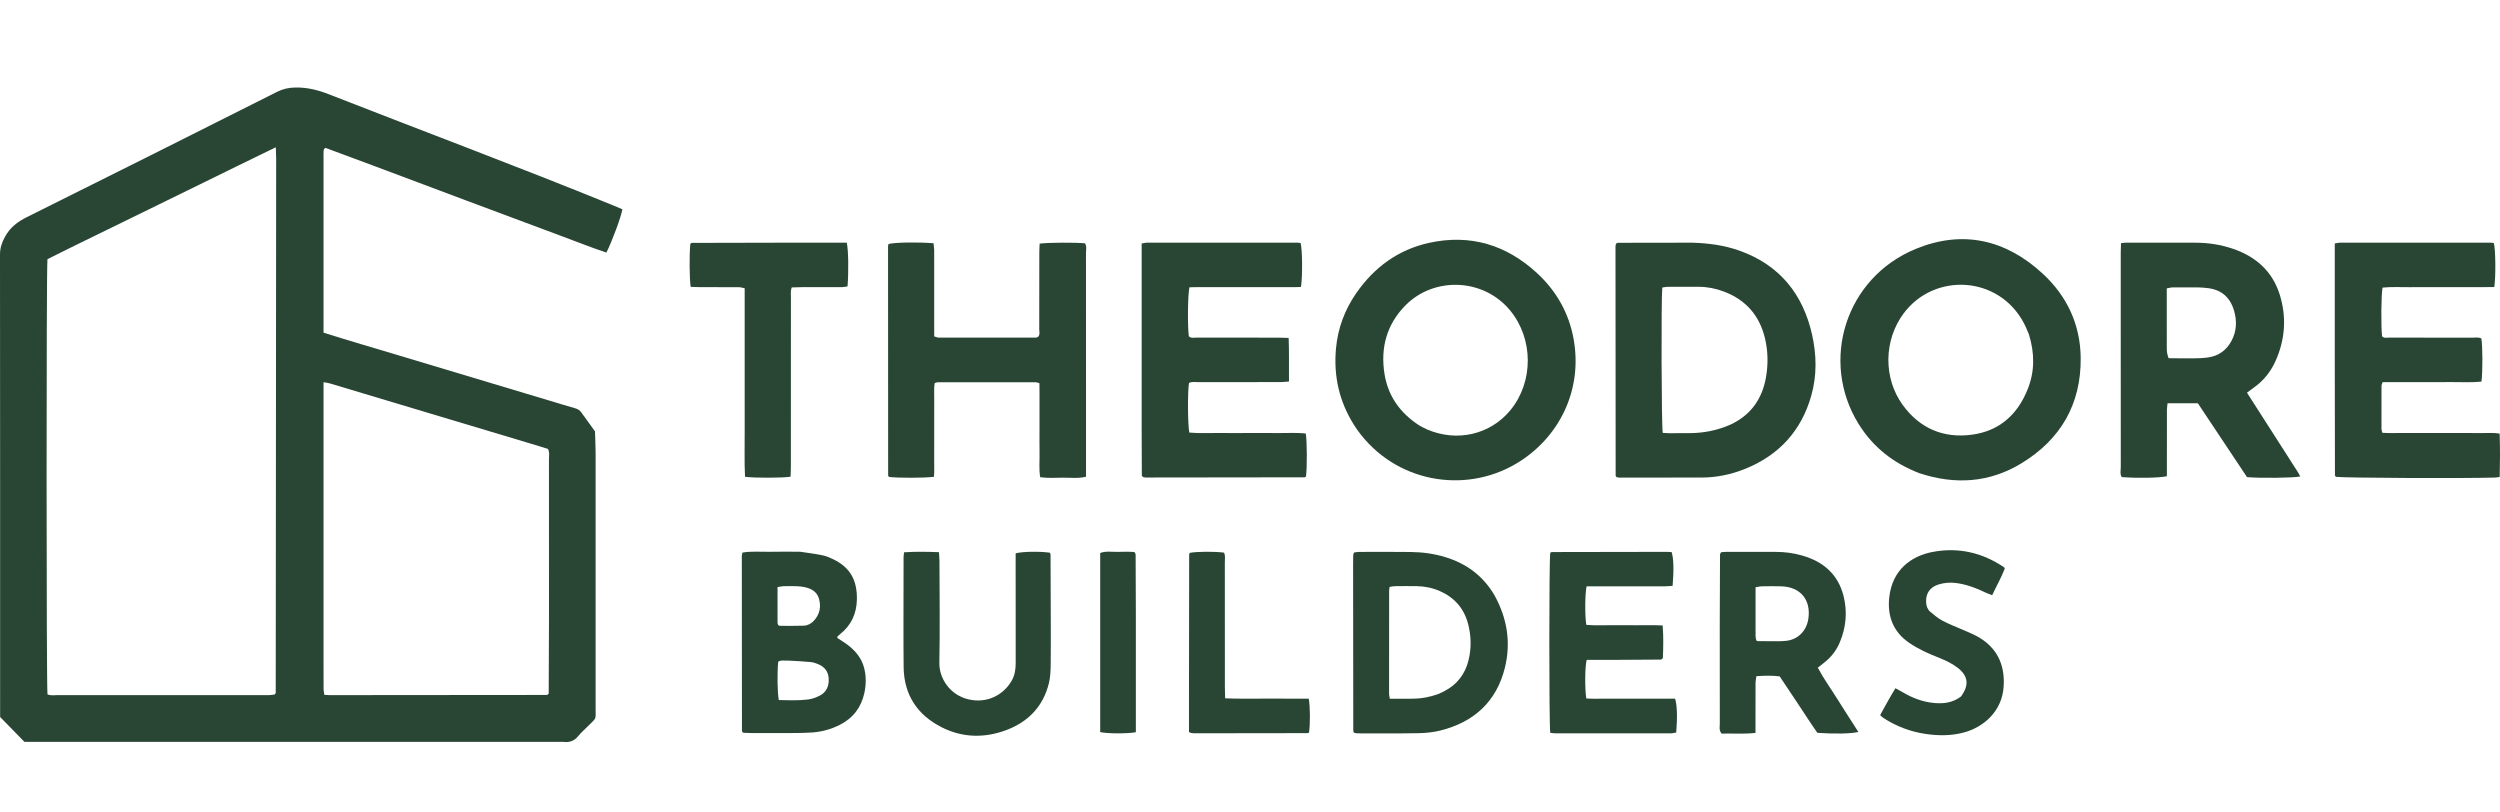 <svg width="200" height="65" viewBox="0 0 200 65" fill="none" xmlns="http://www.w3.org/2000/svg">
<path d="M43.959 32.05C44.674 32.264 45.327 32.472 45.987 32.654C46.223 32.719 46.406 32.825 46.532 33.031C46.545 33.053 46.562 33.071 46.577 33.092C46.918 33.565 47.259 34.039 47.6 34.512C47.617 35.094 47.648 35.676 47.649 36.257C47.652 43.065 47.653 49.872 47.649 56.68C47.649 57.629 47.746 57.371 47.068 58.062C46.802 58.334 46.504 58.58 46.267 58.876C45.947 59.274 45.555 59.416 45.066 59.35C45.042 59.347 45.016 59.35 44.99 59.35C30.893 59.35 16.795 59.35 2.698 59.35C2.444 59.35 2.19 59.35 1.956 59.35C1.319 58.698 0.7 58.065 0.009 57.358C0.009 57.22 0.009 56.967 0.009 56.714C0.009 44.598 0.012 32.482 1.40654e-06 20.365C-0.001 19.834 0.148 19.401 0.4 18.941C0.809 18.189 1.403 17.74 2.16 17.364C8.841 14.045 15.508 10.697 22.172 7.344C22.641 7.108 23.1 7.011 23.624 7.001C24.558 6.984 25.416 7.193 26.28 7.531C33.838 10.492 41.445 13.328 48.962 16.394C49.242 16.508 49.518 16.628 49.789 16.742C49.716 17.277 48.959 19.33 48.511 20.206C47.249 19.788 46.008 19.286 44.754 18.823C43.516 18.366 42.282 17.901 41.046 17.439C39.787 16.969 38.526 16.501 37.267 16.029C36.008 15.558 34.75 15.084 33.491 14.611C32.256 14.148 31.021 13.684 29.786 13.223C28.529 12.754 27.272 12.289 26.038 11.83C25.837 11.951 25.897 12.114 25.886 12.253C25.876 12.379 25.883 12.507 25.883 12.634C25.883 16.343 25.883 20.051 25.883 23.76C25.883 24.496 25.883 25.233 25.883 25.97C25.883 26.171 25.883 26.372 25.883 26.613C27.892 27.254 29.888 27.824 31.875 28.424C33.89 29.032 35.907 29.635 37.924 30.24C39.916 30.838 41.908 31.436 43.959 32.05ZM22.093 12.687C22.085 12.418 22.077 12.149 22.066 11.782C19.962 12.798 17.943 13.796 15.921 14.785C13.892 15.778 11.861 16.766 9.835 17.764C7.813 18.761 5.778 19.732 3.797 20.733C3.701 21.454 3.707 54.903 3.799 55.544C4.052 55.669 4.336 55.609 4.607 55.609C9.205 55.614 13.804 55.613 18.402 55.613C19.443 55.613 20.485 55.615 21.526 55.61C21.693 55.609 21.86 55.57 21.982 55.554C22.033 55.473 22.058 55.452 22.058 55.431C22.071 41.23 22.082 27.029 22.093 12.687ZM43.92 49.23C43.92 45.067 43.922 40.903 43.916 36.74C43.916 36.469 43.986 36.185 43.834 35.912C43.4 35.779 42.964 35.643 42.527 35.512C37.137 33.895 31.746 32.278 26.355 30.663C26.222 30.623 26.08 30.612 25.883 30.577C25.883 30.912 25.883 31.188 25.883 31.465C25.883 38.598 25.883 45.731 25.883 52.865C25.883 53.626 25.88 54.388 25.887 55.149C25.888 55.293 25.926 55.436 25.949 55.589C26.112 55.598 26.236 55.611 26.361 55.611C32.149 55.607 37.936 55.601 43.724 55.596C43.749 55.596 43.776 55.591 43.798 55.581C43.819 55.57 43.834 55.549 43.852 55.532C43.867 55.512 43.896 55.492 43.896 55.472C43.905 53.442 43.913 51.412 43.92 49.23Z" fill="#294635"/>
<path d="M153.54 37.852C151.453 37.046 149.825 35.758 148.678 33.9C145.58 28.882 147.627 22.225 153.264 19.91C157.014 18.371 160.455 19.163 163.41 21.886C165.363 23.685 166.43 25.967 166.456 28.64C166.493 32.326 164.855 35.148 161.733 37.054C159.177 38.615 156.43 38.808 153.54 37.852ZM162.313 26.748C162.179 26.447 162.063 26.136 161.909 25.846C159.879 22.023 154.746 21.794 152.3 25.061C150.698 27.2 150.649 30.24 152.219 32.4C153.579 34.271 155.467 35.075 157.734 34.778C159.939 34.49 161.411 33.171 162.222 31.12C162.774 29.723 162.789 28.298 162.313 26.748Z" fill="#294635"/>
<path d="M108.314 33.988C107.122 32.087 106.683 30.061 106.877 27.895C107.023 26.269 107.577 24.78 108.508 23.44C109.943 21.378 111.858 19.971 114.324 19.428C117.62 18.703 120.511 19.583 122.972 21.857C124.508 23.276 125.505 25.03 125.884 27.094C126.65 31.262 124.677 35.089 121.29 37.094C117.14 39.55 111.597 38.582 108.6 34.413C108.511 34.289 108.43 34.16 108.314 33.988ZM113.543 34.037C113.746 34.142 113.944 34.258 114.153 34.349C116.558 35.392 119.24 34.769 120.847 32.796C122.698 30.523 122.676 27.096 120.809 24.834C118.652 22.221 114.694 22.129 112.426 24.44C110.927 25.968 110.431 27.833 110.759 29.907C111.036 31.652 111.966 33.008 113.543 34.037Z" fill="#294635"/>
<path d="M135.366 19.414C136.715 19.454 137.97 19.627 139.174 20.059C142.362 21.202 144.228 23.508 144.964 26.762C145.332 28.393 145.36 30.043 144.9 31.661C144.099 34.483 142.301 36.433 139.582 37.519C138.492 37.954 137.35 38.198 136.17 38.203C133.962 38.212 131.754 38.209 129.547 38.209C129.474 38.209 129.402 38.186 129.335 38.175C129.311 38.148 129.291 38.13 129.277 38.109C129.265 38.089 129.252 38.065 129.252 38.043C129.246 31.927 129.242 25.811 129.24 19.696C129.24 19.625 129.27 19.555 129.283 19.496C129.344 19.465 129.387 19.423 129.43 19.423C131.384 19.418 133.338 19.416 135.366 19.414ZM138.408 33.982C140.035 33.235 140.964 31.942 141.274 30.21C141.462 29.156 141.446 28.086 141.192 27.037C140.752 25.23 139.656 23.985 137.916 23.327C137.274 23.084 136.602 22.947 135.91 22.944C135.074 22.941 134.237 22.94 133.4 22.946C133.257 22.947 133.115 22.985 132.982 23.004C132.889 24.002 132.916 34.017 133.018 34.63C133.152 34.638 133.298 34.653 133.443 34.654C134.027 34.656 134.61 34.659 135.193 34.652C136.268 34.639 137.31 34.456 138.408 33.982Z" fill="#294635"/>
<path d="M183.526 37.295C183.708 37.598 183.899 37.831 184.014 38.121C183.422 38.235 180.847 38.262 179.762 38.171C178.462 36.218 177.143 34.237 175.827 32.26C175.009 32.26 174.229 32.26 173.406 32.26C173.387 32.451 173.355 32.62 173.354 32.789C173.35 34.312 173.352 35.835 173.352 37.358C173.352 37.608 173.352 37.859 173.352 38.096C172.788 38.232 171.054 38.263 169.745 38.169C169.578 37.924 169.664 37.636 169.663 37.37C169.656 33.41 169.659 29.45 169.659 25.491C169.659 23.739 169.658 21.988 169.659 20.237C169.66 19.988 169.672 19.74 169.68 19.45C169.837 19.435 169.957 19.414 170.077 19.414C171.93 19.413 173.783 19.415 175.636 19.416C176.659 19.417 177.661 19.572 178.628 19.9C180.468 20.525 181.803 21.706 182.385 23.591C182.946 25.404 182.809 27.205 182.018 28.934C181.633 29.776 181.056 30.483 180.289 31.021C180.124 31.137 179.965 31.261 179.759 31.415C181.009 33.366 182.253 35.306 183.526 37.295ZM173.489 28.656C174.147 28.661 174.805 28.676 175.463 28.668C175.867 28.663 176.275 28.652 176.673 28.591C177.502 28.466 178.117 28.015 178.516 27.276C178.938 26.496 178.964 25.675 178.722 24.845C178.414 23.792 177.716 23.173 176.611 23.048C176.36 23.02 176.106 22.995 175.854 22.992C175.17 22.985 174.486 22.985 173.802 22.993C173.659 22.995 173.517 23.041 173.342 23.073C173.342 23.331 173.342 23.557 173.342 23.784C173.342 25.151 173.34 26.519 173.344 27.887C173.344 28.113 173.367 28.34 173.489 28.656Z" fill="#294635"/>
<path d="M86.882 31.321C86.882 33.63 86.882 35.863 86.882 38.137C86.259 38.295 85.654 38.208 85.059 38.214C84.453 38.22 83.844 38.265 83.215 38.176C83.107 37.534 83.176 36.9 83.164 36.27C83.151 35.635 83.161 35 83.161 34.365C83.161 33.755 83.162 33.145 83.161 32.536C83.16 31.906 83.167 31.277 83.154 30.658C83.016 30.618 82.945 30.58 82.874 30.58C80.258 30.577 77.641 30.576 75.025 30.579C74.955 30.579 74.885 30.617 74.774 30.648C74.702 31.07 74.747 31.5 74.739 31.925C74.731 32.331 74.737 32.738 74.737 33.144C74.737 33.576 74.737 34.008 74.737 34.44C74.737 34.846 74.737 35.253 74.737 35.659C74.737 36.091 74.741 36.523 74.736 36.955C74.731 37.354 74.76 37.756 74.715 38.143C73.999 38.244 71.776 38.246 71.12 38.153C71.104 38.134 71.084 38.116 71.072 38.094C71.061 38.073 71.052 38.048 71.052 38.024C71.048 31.927 71.045 25.831 71.044 19.734C71.044 19.661 71.066 19.588 71.077 19.52C71.605 19.388 73.334 19.357 74.683 19.459C74.7 19.641 74.734 19.832 74.735 20.024C74.739 22.057 74.737 24.089 74.737 26.121C74.737 26.374 74.737 26.628 74.737 26.911C74.875 26.949 74.99 27.009 75.105 27.009C77.696 27.012 80.287 27.01 82.879 27.006C82.926 27.006 82.973 26.979 83.025 26.963C83.229 26.783 83.138 26.538 83.139 26.323C83.147 24.29 83.142 22.258 83.145 20.226C83.145 19.978 83.162 19.73 83.171 19.492C83.784 19.399 86.014 19.387 86.802 19.466C86.956 19.715 86.877 20.002 86.878 20.271C86.884 23.929 86.882 27.587 86.882 31.321Z" fill="#294635"/>
<path d="M186.781 28.269C186.781 25.302 186.781 22.412 186.781 19.479C186.942 19.452 187.059 19.416 187.176 19.416C191.213 19.413 195.251 19.414 199.288 19.416C199.362 19.416 199.437 19.435 199.508 19.445C199.647 19.941 199.672 22.107 199.543 22.962C198.796 22.983 198.037 22.969 197.28 22.971C196.543 22.974 195.807 22.972 195.07 22.972C194.309 22.972 193.547 22.965 192.785 22.974C192.055 22.983 191.322 22.931 190.603 23.01C190.493 23.576 190.473 26.084 190.565 26.904C190.73 27.076 190.945 27.007 191.139 27.008C193.348 27.013 195.557 27.009 197.766 27.014C198.014 27.014 198.272 26.957 198.508 27.078C198.613 27.65 198.621 29.759 198.517 30.525C197.649 30.622 196.767 30.555 195.888 30.567C195.025 30.579 194.161 30.57 193.298 30.57C192.412 30.57 191.526 30.57 190.611 30.57C190.574 30.686 190.521 30.776 190.521 30.866C190.515 32.008 190.514 33.151 190.518 34.294C190.518 34.388 190.554 34.483 190.582 34.62C191.05 34.663 191.504 34.637 191.955 34.641C192.387 34.645 192.819 34.642 193.25 34.642C193.707 34.642 194.164 34.642 194.621 34.642C195.053 34.642 195.485 34.642 195.916 34.642C196.373 34.642 196.83 34.642 197.287 34.642C197.719 34.642 198.151 34.636 198.582 34.644C199.032 34.653 199.485 34.602 199.972 34.687C200.011 35.858 200.006 36.988 199.976 38.159C199.816 38.178 199.697 38.202 199.577 38.206C196.977 38.281 187.536 38.236 186.87 38.147C186.855 38.126 186.837 38.107 186.825 38.085C186.812 38.065 186.795 38.041 186.795 38.019C186.79 34.794 186.786 31.57 186.781 28.269Z" fill="#294635"/>
<path d="M91.333 34.366C91.333 29.367 91.333 24.445 91.333 19.482C91.487 19.455 91.604 19.416 91.721 19.416C95.758 19.413 99.795 19.414 103.833 19.416C103.906 19.416 103.98 19.434 104.049 19.443C104.189 19.943 104.212 22.041 104.081 22.953C103.593 22.989 103.09 22.965 102.589 22.97C102.107 22.974 101.624 22.97 101.142 22.97C100.634 22.97 100.126 22.97 99.618 22.97C99.111 22.97 98.603 22.97 98.095 22.97C97.612 22.97 97.13 22.969 96.647 22.971C96.144 22.973 95.64 22.96 95.156 22.982C95.021 23.548 94.997 26.06 95.105 26.898C95.29 27.086 95.532 27.006 95.748 27.007C97.932 27.013 100.116 27.01 102.3 27.012C102.548 27.012 102.796 27.025 103.091 27.034C103.141 28.213 103.106 29.344 103.118 30.52C102.878 30.538 102.682 30.566 102.487 30.567C100.278 30.57 98.069 30.566 95.86 30.571C95.612 30.572 95.353 30.511 95.119 30.642C95.003 31.339 95.018 34.046 95.147 34.604C95.918 34.683 96.702 34.631 97.484 34.64C98.271 34.649 99.058 34.642 99.845 34.642C100.607 34.642 101.369 34.633 102.13 34.644C102.91 34.656 103.693 34.593 104.463 34.684C104.568 35.312 104.574 37.399 104.48 38.112C104.463 38.13 104.448 38.151 104.428 38.163C104.406 38.175 104.38 38.185 104.355 38.185C100.116 38.192 95.876 38.197 91.636 38.201C91.564 38.201 91.492 38.172 91.431 38.16C91.406 38.128 91.387 38.11 91.374 38.089C91.361 38.068 91.347 38.044 91.346 38.022C91.341 36.829 91.337 35.635 91.333 34.366Z" fill="#294635"/>
<path d="M119.551 47.607C120.584 49.467 120.883 51.409 120.395 53.403C119.731 56.119 117.924 57.766 115.234 58.441C114.673 58.582 114.08 58.644 113.501 58.654C111.875 58.684 110.249 58.669 108.623 58.669C108.525 58.669 108.426 58.644 108.354 58.634C108.315 58.59 108.295 58.575 108.284 58.554C108.273 58.533 108.262 58.506 108.262 58.482C108.257 54.011 108.252 49.54 108.248 45.07C108.248 44.841 108.251 44.613 108.259 44.384C108.261 44.338 108.291 44.292 108.325 44.199C108.447 44.184 108.592 44.153 108.736 44.153C110.108 44.15 111.48 44.142 112.852 44.159C113.794 44.17 114.725 44.294 115.63 44.571C117.3 45.083 118.624 46.043 119.551 47.607ZM115.091 55.512C115.251 55.435 115.413 55.362 115.57 55.28C116.572 54.754 117.206 53.93 117.477 52.841C117.721 51.864 117.701 50.877 117.445 49.904C117.12 48.675 116.36 47.805 115.196 47.291C114.609 47.032 113.99 46.903 113.351 46.893C112.767 46.883 112.184 46.887 111.6 46.894C111.456 46.895 111.313 46.932 111.164 46.954C111.15 47.091 111.131 47.191 111.131 47.29C111.127 50.03 111.125 52.77 111.126 55.509C111.126 55.628 111.162 55.746 111.187 55.897C111.828 55.897 112.434 55.9 113.04 55.896C113.705 55.891 114.352 55.778 115.091 55.512Z" fill="#294635"/>
<path d="M64.004 44.139C64.651 44.233 65.23 44.305 65.799 44.423C66.092 44.484 66.379 44.606 66.652 44.737C68.016 45.393 68.592 46.424 68.55 47.998C68.52 49.088 68.1 50.016 67.23 50.712C67.151 50.775 67.076 50.844 67.003 50.914C66.99 50.927 66.994 50.96 66.983 51.036C67.167 51.156 67.374 51.285 67.576 51.422C68.331 51.936 68.928 52.578 69.146 53.493C69.302 54.144 69.289 54.806 69.145 55.456C68.888 56.615 68.227 57.467 67.158 58.001C66.468 58.345 65.737 58.544 64.972 58.599C64.442 58.637 63.908 58.64 63.376 58.643C62.285 58.649 61.194 58.646 60.103 58.644C59.878 58.643 59.653 58.629 59.47 58.622C59.412 58.571 59.389 58.558 59.377 58.539C59.365 58.518 59.356 58.491 59.356 58.467C59.351 53.799 59.347 49.132 59.345 44.465C59.345 44.393 59.374 44.321 59.399 44.204C60.143 44.081 60.898 44.158 61.649 44.142C62.41 44.125 63.171 44.136 64.004 44.139ZM63.06 52.847C62.791 52.879 62.505 52.772 62.258 52.935C62.168 53.813 62.189 55.422 62.305 56.002C63.073 56.023 63.854 56.052 64.628 55.961C64.97 55.921 65.321 55.794 65.624 55.627C66.137 55.344 66.328 54.852 66.295 54.279C66.263 53.715 65.958 53.338 65.444 53.13C65.258 53.055 65.061 52.985 64.863 52.966C64.311 52.911 63.756 52.885 63.06 52.847ZM62.204 49.801C62.21 49.937 62.247 50.064 62.407 50.065C63.039 50.069 63.672 50.076 64.305 50.054C64.616 50.043 64.892 49.892 65.106 49.663C65.581 49.157 65.701 48.545 65.519 47.898C65.356 47.325 64.885 47.071 64.332 46.963C64.134 46.925 63.931 46.903 63.73 46.897C63.376 46.886 63.021 46.887 62.667 46.896C62.523 46.9 62.381 46.939 62.202 46.968C62.202 47.886 62.202 48.77 62.204 49.801Z" fill="#294635"/>
<path d="M137.58 49.763C137.587 47.91 137.592 46.132 137.602 44.355C137.602 44.31 137.642 44.266 137.684 44.18C137.807 44.171 137.953 44.149 138.099 44.149C139.42 44.148 140.74 44.149 142.061 44.151C142.776 44.151 143.482 44.244 144.167 44.44C145.85 44.919 147.042 45.932 147.483 47.674C147.804 48.942 147.688 50.194 147.178 51.401C146.917 52.02 146.515 52.54 145.994 52.965C145.82 53.108 145.64 53.245 145.424 53.415C145.905 54.316 146.497 55.135 147.03 55.988C147.564 56.845 148.116 57.691 148.67 58.556C148.114 58.698 146.725 58.725 145.39 58.626C144.888 57.918 144.401 57.148 143.896 56.392C143.389 55.633 142.883 54.873 142.375 54.11C141.752 54.032 141.152 54.051 140.51 54.095C140.484 54.294 140.444 54.462 140.443 54.63C140.437 55.697 140.44 56.763 140.44 57.83C140.44 58.081 140.44 58.331 140.44 58.633C139.498 58.739 138.598 58.664 137.73 58.687C137.5 58.424 137.585 58.158 137.584 57.915C137.578 55.223 137.58 52.531 137.58 49.763ZM140.445 50.423C140.472 50.694 140.382 50.978 140.544 51.287C140.81 51.289 141.085 51.296 141.36 51.294C141.866 51.29 142.377 51.32 142.879 51.268C143.849 51.168 144.534 50.459 144.672 49.479C144.883 47.98 144.03 46.955 142.515 46.906C141.983 46.889 141.45 46.898 140.918 46.906C140.775 46.908 140.633 46.95 140.445 46.981C140.445 48.103 140.445 49.19 140.445 50.423Z" fill="#294635"/>
<path d="M129.584 52.787C128.647 52.787 127.786 52.787 126.937 52.787C126.795 53.324 126.777 55.002 126.901 55.875C127.364 55.917 127.842 55.888 128.317 55.893C128.8 55.899 129.283 55.895 129.765 55.895C130.222 55.895 130.679 55.895 131.137 55.895C131.619 55.895 132.102 55.895 132.584 55.895C133.064 55.895 133.544 55.895 134.008 55.895C134.17 56.402 134.199 57.356 134.099 58.6C133.965 58.622 133.821 58.666 133.677 58.666C130.604 58.67 127.531 58.669 124.458 58.667C124.309 58.667 124.161 58.641 124.02 58.627C123.92 57.964 123.923 44.853 124.019 44.234C124.038 44.217 124.055 44.196 124.076 44.184C124.097 44.172 124.123 44.164 124.147 44.164C127.22 44.158 130.293 44.153 133.366 44.148C133.49 44.148 133.614 44.161 133.73 44.167C133.89 44.661 133.917 45.596 133.81 46.866C133.6 46.88 133.382 46.905 133.163 46.906C131.334 46.909 129.505 46.907 127.677 46.907C127.424 46.907 127.172 46.907 126.929 46.907C126.796 47.472 126.784 49.277 126.904 49.987C127.575 50.053 128.257 50.008 128.938 50.016C129.598 50.024 130.258 50.015 130.919 50.019C131.601 50.022 132.284 50.002 133.012 50.036C133.087 50.95 133.063 51.821 133.03 52.645C132.967 52.712 132.952 52.735 132.931 52.748C132.91 52.76 132.883 52.767 132.859 52.767C131.792 52.774 130.726 52.78 129.584 52.787Z" fill="#294635"/>
<path d="M62.813 19.414C64.511 19.414 66.133 19.414 67.742 19.414C67.872 19.99 67.899 21.665 67.804 22.909C67.675 22.928 67.534 22.968 67.392 22.969C66.3 22.974 65.208 22.97 64.115 22.973C63.866 22.973 63.616 22.987 63.34 22.995C63.231 23.29 63.274 23.57 63.273 23.84C63.27 28.337 63.272 32.833 63.27 37.33C63.27 37.603 63.254 37.876 63.246 38.137C62.578 38.24 60.36 38.244 59.602 38.145C59.538 36.892 59.584 35.629 59.575 34.367C59.567 33.122 59.574 31.877 59.574 30.632C59.574 29.362 59.574 28.092 59.574 26.822C59.574 25.579 59.574 24.337 59.574 23.059C59.397 23.026 59.256 22.977 59.114 22.976C58.072 22.969 57.031 22.973 55.989 22.971C55.741 22.97 55.492 22.957 55.255 22.95C55.153 22.334 55.14 20.391 55.225 19.512C55.243 19.494 55.259 19.473 55.28 19.459C55.299 19.445 55.324 19.431 55.346 19.431C57.809 19.425 60.273 19.419 62.813 19.414Z" fill="#294635"/>
<path d="M84.062 49.458C84.062 50.728 84.074 51.922 84.056 53.115C84.048 53.62 84.036 54.14 83.919 54.627C83.468 56.503 82.26 57.754 80.489 58.413C78.754 59.058 76.995 59.028 75.318 58.173C73.361 57.175 72.313 55.564 72.29 53.352C72.265 50.889 72.284 48.425 72.284 45.962C72.284 45.505 72.282 45.048 72.286 44.591C72.287 44.469 72.308 44.349 72.324 44.184C73.261 44.12 74.162 44.139 75.115 44.174C75.131 44.427 75.157 44.647 75.157 44.867C75.162 47.584 75.202 50.302 75.148 53.019C75.124 54.217 75.946 55.579 77.461 55.944C78.928 56.298 80.254 55.624 80.925 54.474C81.188 54.023 81.258 53.529 81.256 53.009C81.247 50.394 81.252 47.778 81.252 45.162C81.252 44.859 81.252 44.557 81.252 44.267C81.785 44.119 83.216 44.099 83.986 44.217C84.006 44.263 84.043 44.309 84.043 44.355C84.052 46.03 84.056 47.706 84.062 49.458Z" fill="#294635"/>
<path d="M156.88 55.719C157.547 54.81 157.458 54.087 156.636 53.44C156.214 53.109 155.737 52.873 155.241 52.67C154.772 52.478 154.299 52.292 153.845 52.069C153.459 51.88 153.082 51.665 152.728 51.422C151.45 50.543 150.977 49.29 151.14 47.786C151.38 45.581 152.905 44.48 154.605 44.156C156.666 43.763 158.583 44.205 160.325 45.381C160.344 45.394 160.352 45.424 160.386 45.481C160.113 46.188 159.726 46.867 159.374 47.615C159.19 47.543 159.03 47.493 158.88 47.421C158.099 47.047 157.299 46.737 156.43 46.635C155.966 46.581 155.512 46.624 155.075 46.761C154.377 46.98 154.046 47.494 154.091 48.202C154.11 48.495 154.203 48.762 154.424 48.946C154.734 49.205 155.05 49.469 155.402 49.658C155.892 49.921 156.418 50.116 156.928 50.342C157.322 50.517 157.726 50.671 158.106 50.873C159.714 51.73 160.402 53.105 160.295 54.893C160.171 56.991 158.586 58.19 157.16 58.586C156.139 58.869 155.094 58.868 154.061 58.717C152.845 58.54 151.706 58.112 150.67 57.436C150.59 57.383 150.523 57.31 150.411 57.212C150.803 56.489 151.19 55.786 151.635 55.059C151.828 55.164 152.002 55.251 152.169 55.351C152.962 55.828 153.811 56.157 154.736 56.24C155.48 56.306 156.207 56.231 156.88 55.719Z" fill="#294635"/>
<path d="M95.118 56.009C95.123 52.075 95.127 48.217 95.133 44.359C95.134 44.315 95.17 44.27 95.19 44.226C95.756 44.12 97.191 44.11 97.922 44.212C98.044 44.463 97.985 44.746 97.986 45.017C97.99 48.342 97.988 51.667 97.99 54.992C97.99 55.266 98.003 55.54 98.011 55.864C99.16 55.917 100.27 55.883 101.379 55.889C102.49 55.896 103.601 55.888 104.7 55.893C104.816 56.52 104.823 57.874 104.725 58.59C104.71 58.604 104.694 58.626 104.672 58.637C104.65 58.648 104.623 58.651 104.598 58.651C101.578 58.656 98.557 58.661 95.537 58.663C95.438 58.663 95.338 58.639 95.24 58.623C95.216 58.619 95.194 58.601 95.118 58.562C95.118 57.755 95.118 56.92 95.118 56.009Z" fill="#294635"/>
<path d="M90.868 49.15C90.868 52.346 90.868 55.466 90.868 58.577C90.184 58.704 88.584 58.696 88.016 58.568C88.016 53.804 88.016 49.036 88.016 44.238C88.488 44.063 88.971 44.163 89.441 44.149C89.891 44.136 90.344 44.124 90.762 44.166C90.811 44.266 90.85 44.31 90.85 44.353C90.858 45.927 90.863 47.5 90.868 49.15Z" fill="#294635"/>
</svg>
